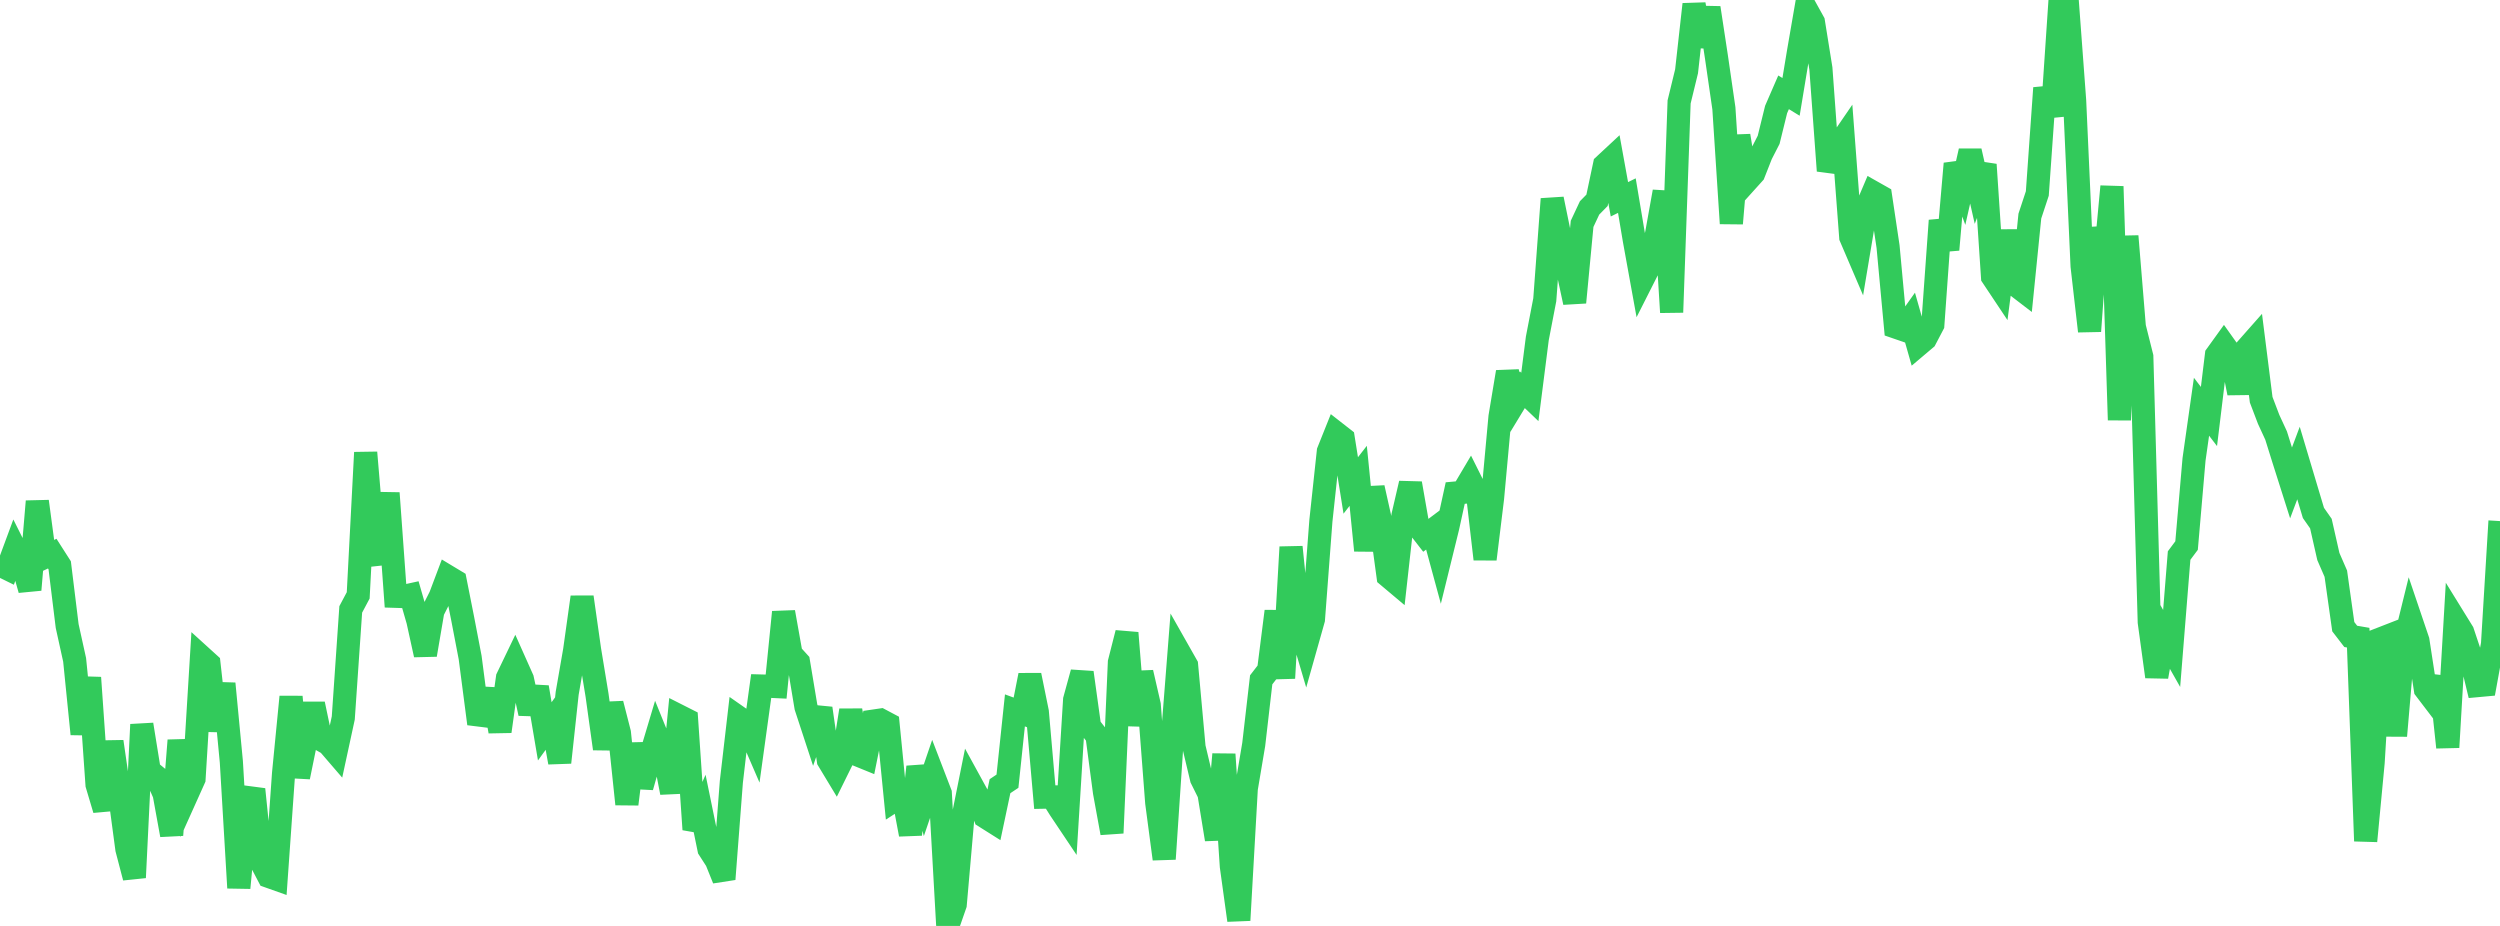 <?xml version="1.0" standalone="no"?>
<!DOCTYPE svg PUBLIC "-//W3C//DTD SVG 1.1//EN" "http://www.w3.org/Graphics/SVG/1.1/DTD/svg11.dtd">

<svg width="135" height="50" viewBox="0 0 135 50" preserveAspectRatio="none" 
  xmlns="http://www.w3.org/2000/svg"
  xmlns:xlink="http://www.w3.org/1999/xlink">


<polyline points="0.0, 30.512 0.403, 30.71 0.806, 29.621 1.209, 30.427 1.612, 31.848 2.015, 27.075 2.418, 30.088 2.821, 29.896 3.224, 30.526 3.627, 33.805 4.03, 35.633 4.433, 39.637 4.836, 36.594 5.239, 42.368 5.642, 43.72 6.045, 40.048 6.448, 42.831 6.851, 45.848 7.254, 47.388 7.657, 39.125 8.06, 41.618 8.463, 41.95 8.866, 42.878 9.269, 45.09 9.672, 39.982 10.075, 42.951 10.478, 42.055 10.881, 35.474 11.284, 35.84 11.687, 39.457 12.09, 36.915 12.493, 41.135 12.896, 47.944 13.299, 43.681 13.701, 42.625 14.104, 46.553 14.507, 47.323 14.91, 47.466 15.313, 41.756 15.716, 37.63 16.119, 41.959 16.522, 39.983 16.925, 38.013 17.328, 39.937 17.731, 40.165 18.134, 40.633 18.537, 38.771 18.94, 32.908 19.343, 32.15 19.746, 24.437 20.149, 29.21 20.552, 30.413 20.955, 26.626 21.358, 32.2 21.761, 32.213 22.164, 32.124 22.567, 33.525 22.97, 35.36 23.373, 33.001 23.776, 32.204 24.179, 31.135 24.582, 31.378 24.985, 33.409 25.388, 35.509 25.791, 38.602 26.194, 38.652 26.597, 37.24 27.0, 39.496 27.403, 36.603 27.806, 35.765 28.209, 36.669 28.612, 38.524 29.015, 37.111 29.418, 39.492 29.821, 38.936 30.224, 41.172 30.627, 37.441 31.03, 35.124 31.433, 32.244 31.836, 35.082 32.239, 37.53 32.642, 40.431 33.045, 38.001 33.448, 39.576 33.851, 43.422 34.254, 40.173 34.657, 42.497 35.06, 41.073 35.463, 39.725 35.866, 40.719 36.269, 42.802 36.672, 38.665 37.075, 38.869 37.478, 44.79 37.881, 43.879 38.284, 45.847 38.687, 46.472 39.09, 47.472 39.493, 42.22 39.896, 38.748 40.299, 39.03 40.701, 39.96 41.104, 37.045 41.507, 37.056 41.91, 37.075 42.313, 33.055 42.716, 35.314 43.119, 35.759 43.522, 38.178 43.925, 39.406 44.328, 38.251 44.731, 41.054 45.134, 41.722 45.537, 40.905 45.94, 38.356 46.343, 40.776 46.746, 40.94 47.149, 38.942 47.552, 38.883 47.955, 39.097 48.358, 43.177 48.761, 42.916 49.164, 45.06 49.567, 41.412 49.97, 42.971 50.373, 41.788 50.776, 42.837 51.179, 50.0 51.582, 48.843 51.985, 44.237 52.388, 42.23 52.791, 42.965 53.194, 44.107 53.597, 44.361 54.0, 42.454 54.403, 42.185 54.806, 38.361 55.209, 38.51 55.612, 36.462 56.015, 38.442 56.418, 43.046 56.821, 43.038 57.224, 43.681 57.627, 44.283 58.03, 37.788 58.433, 36.318 58.836, 39.228 59.239, 39.739 59.642, 42.777 60.045, 44.983 60.448, 35.764 60.851, 34.179 61.254, 39.162 61.657, 36.317 62.06, 38.07 62.463, 43.342 62.866, 46.384 63.269, 40.352 63.672, 35.215 64.075, 35.926 64.478, 40.349 64.881, 42.042 65.284, 42.855 65.687, 45.327 66.09, 40.732 66.493, 46.779 66.896, 49.694 67.299, 42.584 67.701, 40.199 68.104, 36.711 68.507, 36.189 68.91, 33.01 69.313, 36.62 69.716, 29.542 70.119, 33.51 70.522, 34.874 70.925, 33.447 71.328, 28.123 71.731, 24.376 72.134, 23.369 72.537, 23.684 72.94, 26.215 73.343, 25.695 73.746, 29.724 74.149, 26.338 74.552, 28.144 74.955, 31.109 75.358, 31.448 75.761, 27.841 76.164, 26.104 76.567, 28.407 76.97, 28.926 77.373, 28.623 77.776, 30.107 78.179, 28.469 78.582, 26.625 78.985, 26.588 79.388, 25.908 79.791, 26.716 80.194, 30.193 80.597, 26.905 81.0, 22.509 81.403, 20.087 81.806, 21.712 82.209, 21.048 82.612, 21.433 83.015, 18.273 83.418, 16.187 83.821, 10.746 84.224, 12.712 84.627, 14.459 85.03, 16.331 85.433, 12.088 85.836, 11.228 86.239, 10.817 86.642, 8.913 87.045, 8.538 87.448, 10.762 87.851, 10.563 88.254, 12.964 88.657, 15.186 89.06, 14.389 89.463, 12.593 89.866, 10.349 90.269, 16.865 90.672, 5.504 91.075, 3.849 91.478, 0.234 91.881, 2.501 92.284, 0.424 92.687, 3.072 93.09, 5.852 93.493, 12.066 93.896, 7.329 94.299, 9.808 94.701, 9.362 95.104, 8.338 95.507, 7.55 95.91, 5.913 96.313, 4.985 96.716, 5.232 97.119, 2.798 97.522, 0.464 97.925, 1.192 98.328, 3.7 98.731, 9.221 99.134, 8.06 99.537, 7.472 99.94, 12.803 100.343, 13.744 100.746, 11.337 101.149, 10.389 101.552, 10.617 101.955, 13.313 102.358, 17.658 102.761, 17.797 103.164, 17.229 103.567, 18.644 103.97, 18.303 104.373, 17.534 104.776, 11.911 105.179, 13.482 105.582, 8.838 105.985, 9.939 106.388, 8.156 106.791, 9.939 107.194, 8.888 107.597, 14.947 108.0, 15.552 108.403, 12.462 108.806, 15.36 109.209, 15.669 109.612, 11.668 110.015, 10.448 110.418, 4.752 110.821, 6.266 111.224, 0.286 111.627, 0.0 112.03, 5.433 112.433, 14.367 112.836, 17.882 113.239, 12.309 113.642, 14.368 114.045, 10.069 114.448, 22.681 114.851, 12.754 115.254, 17.651 115.657, 19.258 116.06, 33.594 116.463, 36.541 116.866, 34.305 117.269, 35.016 117.672, 30 118.075, 29.46 118.478, 24.805 118.881, 21.964 119.284, 22.491 119.687, 19.176 120.09, 18.617 120.493, 19.183 120.896, 21.227 121.299, 18.852 121.701, 18.397 122.104, 21.587 122.507, 22.646 122.91, 23.52 123.313, 24.81 123.716, 26.079 124.119, 25.004 124.522, 26.353 124.925, 27.698 125.328, 28.274 125.731, 30.052 126.134, 30.978 126.537, 33.841 126.94, 34.365 127.343, 34.434 127.746, 45.416 128.149, 41.175 128.552, 34.501 128.955, 34.344 129.358, 39.733 129.761, 35.038 130.164, 33.402 130.567, 34.593 130.97, 37.218 131.373, 37.747 131.776, 36.582 132.179, 40.354 132.582, 33.48 132.985, 34.132 133.388, 35.341 133.791, 37.022 134.194, 36.985 134.597, 34.777 135.0, 28.139" fill="none" stroke="#32ca5b" stroke-width="1.25"/>

</svg>